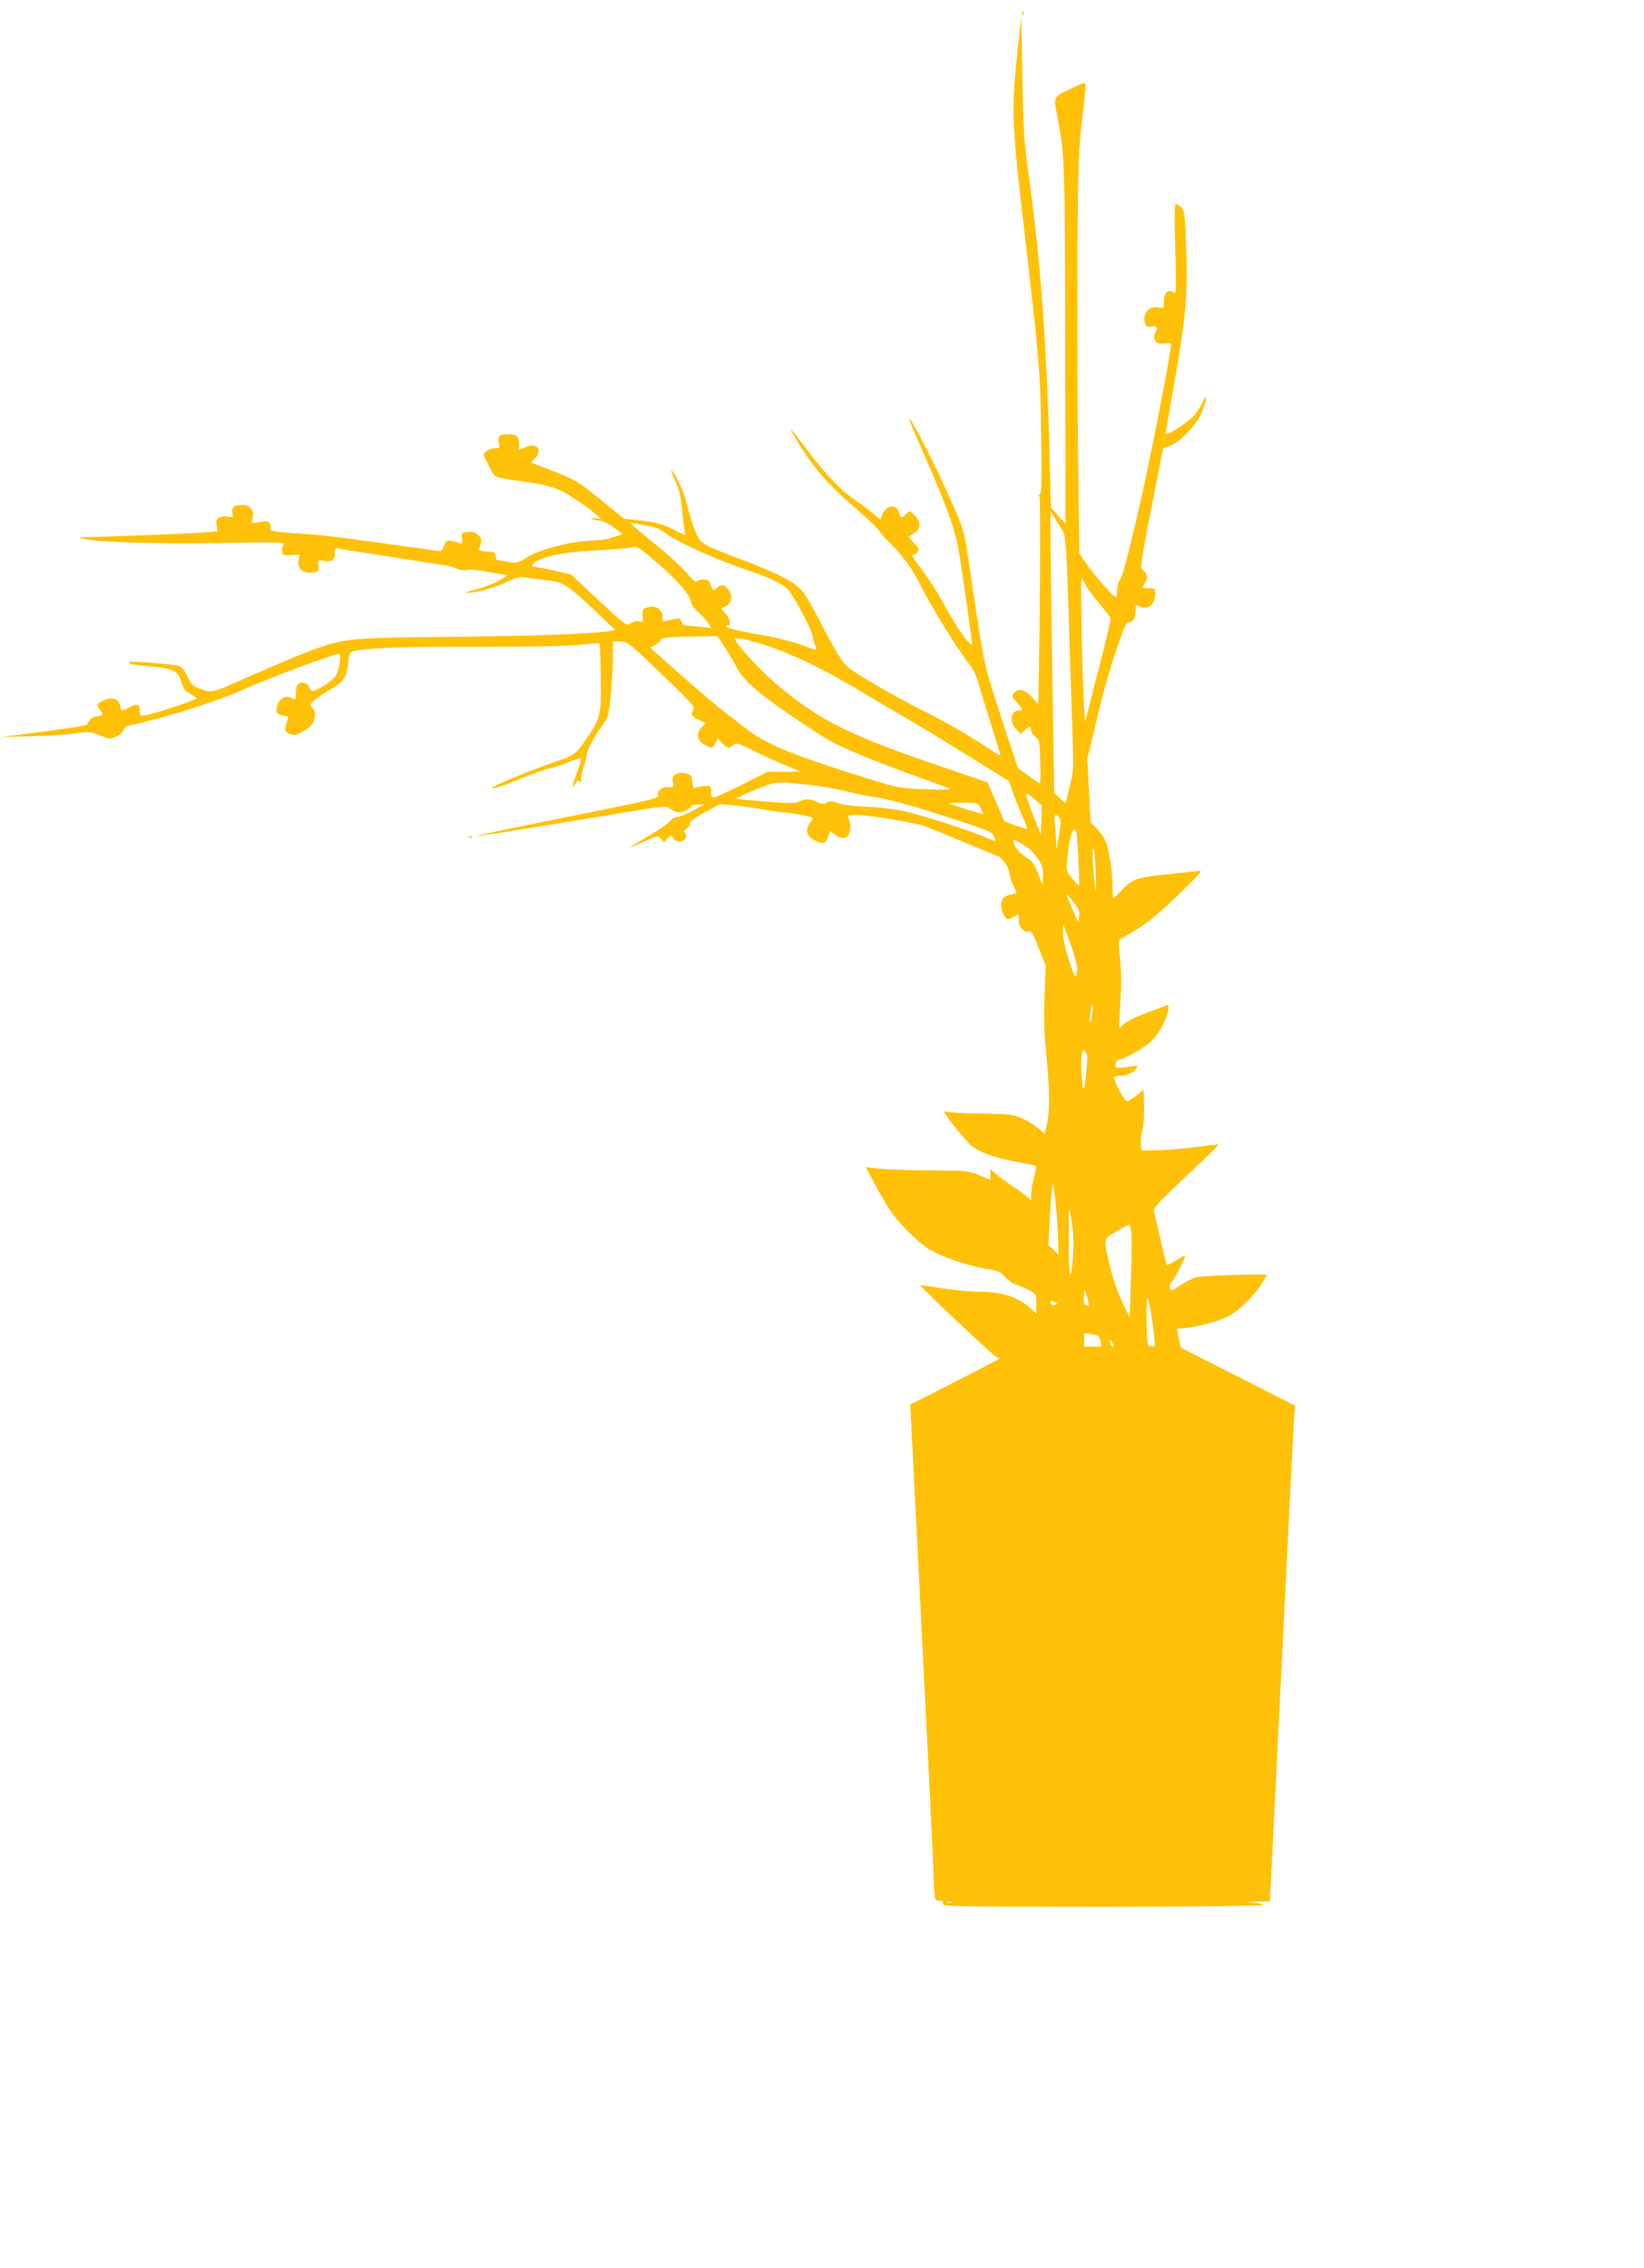 <?xml version="1.0" standalone="no"?>
<!DOCTYPE svg PUBLIC "-//W3C//DTD SVG 20010904//EN"
 "http://www.w3.org/TR/2001/REC-SVG-20010904/DTD/svg10.dtd">
<svg version="1.0" xmlns="http://www.w3.org/2000/svg"
 width="928pt" height="1280pt" viewBox="0 0 928 1280"
 preserveAspectRatio="xMidYMid meet">
<g transform="translate(0,1280) scale(0.1,-0.1)"
fill="#ffc107" stroke="none">
<path d="M5771 12724 c0 -11 3 -14 6 -6 3 7 2 16 -1 19 -3 4 -6 -2 -5 -13z"/>
<path d="M5746 12535 c-37 -337 -34 -435 23 -925 99 -850 104 -905 108 -1267
4 -258 2 -333 -7 -333 -9 0 -9 -4 -3 -12 8 -10 4 -714 -6 -1142 l-1 -29 -32
36 c-41 45 -77 56 -102 29 -17 -19 -16 -21 13 -55 36 -40 38 -47 13 -47 -47 0
-56 -62 -16 -105 l25 -27 23 21 c28 26 36 26 36 2 0 -11 11 -28 24 -39 23 -18
25 -25 28 -140 2 -67 1 -122 -2 -122 -4 0 -33 19 -65 43 l-60 44 -93 284 c-93
284 -93 284 -138 574 -24 160 -49 324 -55 365 -5 41 -17 98 -26 125 -39 122
-247 556 -297 620 -9 11 -2 -11 15 -50 195 -443 240 -564 264 -710 26 -162 75
-509 72 -512 -11 -10 -76 80 -133 182 -72 129 -103 177 -171 268 -28 36 -39
57 -30 57 8 0 20 7 27 15 11 13 8 21 -20 50 -19 19 -32 36 -29 38 2 2 16 11
32 20 37 24 36 64 -1 100 -29 27 -29 27 -47 7 -24 -26 -32 -25 -39 5 -14 54
-74 47 -97 -12 l-9 -25 -38 31 c-20 18 -69 54 -108 81 -82 56 -165 144 -271
285 -87 116 -106 136 -73 80 97 -167 182 -268 336 -401 74 -64 139 -125 145
-137 6 -12 33 -43 59 -68 70 -68 126 -143 164 -219 75 -149 209 -367 296 -480
15 -19 34 -62 43 -95 13 -48 58 -192 123 -399 5 -14 -8 -8 -53 22 -111 75
-246 153 -387 224 -78 38 -206 109 -285 156 -137 82 -146 89 -187 154 -24 37
-73 126 -109 198 -36 72 -81 148 -100 169 -44 49 -130 93 -318 165 -254 97
-249 94 -280 162 -14 33 -36 100 -47 149 -19 79 -66 185 -90 200 -5 3 5 -24
22 -61 24 -52 32 -86 39 -162 4 -54 11 -108 15 -121 4 -13 3 -22 -2 -20 -5 2
-38 19 -74 36 -51 26 -88 36 -167 45 l-101 11 -134 109 c-138 112 -129 107
-367 199 l-24 10 22 22 c47 51 13 91 -53 63 l-36 -15 0 33 c0 41 -15 56 -59
56 -52 0 -64 -11 -56 -49 6 -29 5 -31 -23 -31 -28 0 -63 -22 -62 -38 1 -4 15
-34 33 -67 36 -66 14 -57 204 -84 138 -20 192 -38 277 -96 45 -29 97 -67 116
-84 l35 -30 -35 4 c-27 4 -30 3 -15 -4 11 -5 32 -10 46 -10 14 -1 48 -18 74
-38 l49 -37 -50 -17 c-27 -10 -70 -18 -96 -18 -137 -3 -317 -47 -400 -100 -45
-29 -50 -30 -105 -21 -32 6 -59 10 -60 10 -1 0 -3 10 -5 23 -3 19 -10 22 -51
25 -41 3 -48 6 -42 20 17 39 16 51 -5 72 -15 15 -31 20 -58 18 -36 -3 -37 -4
-34 -37 3 -30 2 -33 -15 -26 -10 4 -31 10 -46 13 -24 4 -30 0 -40 -27 -6 -17
-16 -31 -21 -31 -5 0 -73 9 -150 20 -333 47 -525 72 -586 75 -152 9 -230 17
-224 26 3 5 2 19 -1 30 -6 18 -12 20 -55 14 l-49 -7 6 34 c6 43 -16 68 -60 68
-45 0 -61 -13 -55 -44 5 -25 3 -27 -23 -21 -15 4 -38 1 -50 -5 -17 -10 -20
-18 -16 -45 l5 -33 -66 -6 c-60 -6 -517 -24 -667 -27 -54 -1 -57 -2 -25 -9 84
-20 406 -30 767 -25 337 6 375 5 364 -9 -7 -8 -11 -25 -9 -38 3 -21 8 -23 52
-20 l48 2 -6 -33 c-8 -42 19 -70 64 -69 42 1 53 10 48 44 -5 29 -4 29 27 24
49 -9 65 1 65 41 0 28 3 33 18 29 9 -3 46 -10 82 -15 36 -5 155 -24 265 -41
110 -18 218 -34 240 -37 22 -2 57 -11 77 -20 20 -9 47 -13 60 -10 21 6 63 1
193 -22 l40 -7 -35 -22 c-39 -25 -93 -46 -159 -62 -70 -18 -40 -22 40 -5 40 8
105 30 145 49 64 30 76 33 120 26 27 -5 79 -11 116 -15 84 -8 116 -29 267
-172 l114 -108 -32 -6 c-72 -15 -462 -29 -927 -33 -543 -6 -563 -8 -748 -73
-55 -20 -206 -83 -335 -140 -253 -112 -228 -107 -321 -72 -23 9 -36 25 -52 61
-14 33 -30 53 -47 60 -25 9 -272 29 -280 22 -11 -10 15 -15 112 -24 135 -12
162 -25 180 -88 11 -37 21 -51 50 -67 20 -11 37 -23 37 -26 0 -8 -229 -84
-283 -94 -36 -7 -37 -6 -37 23 0 38 -19 45 -59 21 -42 -25 -47 -24 -54 11 -8
38 -46 49 -93 27 -38 -19 -40 -25 -19 -53 21 -28 19 -32 -16 -36 -19 -2 -36
-11 -43 -23 -6 -11 -15 -23 -20 -26 -8 -6 -138 -25 -371 -54 l-110 -14 165 4
c91 2 204 9 251 16 82 12 89 11 144 -11 54 -22 58 -22 92 -6 19 9 37 26 40 36
3 12 17 23 32 26 187 38 500 137 636 199 128 59 518 205 547 205 19 0 3 -95
-21 -129 -20 -27 -105 -81 -128 -81 -5 0 -13 10 -18 23 -6 13 -21 23 -36 25
-28 3 -39 -15 -39 -71 0 -25 -2 -27 -21 -17 -31 17 -65 4 -79 -29 -18 -45 -10
-65 28 -69 27 -3 32 -7 26 -20 -4 -9 -9 -29 -12 -44 -3 -22 1 -30 23 -40 28
-12 58 -2 113 40 30 24 40 83 17 106 -16 16 -16 18 1 37 11 12 49 39 86 60 88
51 104 74 113 154 6 56 10 66 28 70 86 19 281 26 702 25 301 0 518 4 583 11
56 7 104 10 106 8 3 -2 5 -89 7 -194 3 -213 0 -225 -83 -347 -56 -84 -70 -93
-187 -132 -109 -35 -353 -137 -346 -144 5 -5 66 13 125 38 113 46 178 69 209
76 19 3 66 19 103 34 47 19 68 24 68 15 0 -7 -11 -43 -25 -80 -25 -67 -28 -98
-5 -55 10 18 14 20 21 9 6 -10 9 -5 9 17 0 17 7 48 15 67 8 20 15 47 15 61 0
26 51 123 97 182 24 33 29 51 40 158 6 67 12 163 12 214 l1 92 41 0 c40 0 48
-6 233 -184 169 -161 191 -186 180 -201 -18 -24 -9 -39 33 -59 l36 -17 -22
-23 c-34 -36 -26 -78 20 -101 38 -20 44 -19 58 12 l12 27 25 -27 c29 -31 41
-33 65 -11 15 14 25 11 107 -30 50 -25 130 -62 179 -82 48 -20 89 -37 90 -38
2 -1 -39 -2 -91 -2 l-93 1 -144 -73 c-79 -40 -151 -72 -160 -72 -13 0 -17 8
-15 33 1 29 -1 32 -29 32 -16 -1 -40 -4 -52 -8 -20 -7 -22 -4 -25 30 -2 31 -8
39 -30 47 -38 13 -83 -3 -82 -29 1 -11 3 -27 5 -35 3 -11 -4 -14 -27 -12 -36
4 -67 -21 -59 -47 5 -16 -52 -29 -516 -122 -287 -57 -515 -105 -508 -107 8 -1
230 33 494 77 620 103 568 96 598 76 14 -9 34 -18 44 -19 22 -4 73 21 73 34 0
6 17 10 38 10 l37 0 -65 -35 c-35 -19 -74 -35 -86 -35 -13 0 -31 -10 -41 -23
-10 -13 -63 -50 -118 -82 -131 -77 -138 -85 -35 -37 85 39 85 39 101 19 l16
-20 21 21 c21 21 22 21 32 2 6 -12 21 -20 35 -20 29 0 50 31 32 49 -8 8 -6 15
10 26 12 9 20 22 17 29 -3 9 24 29 82 61 l87 47 81 -7 c45 -4 110 -13 146 -20
36 -7 99 -16 140 -20 63 -6 145 -22 158 -31 2 -1 -6 -15 -18 -31 -28 -39 -14
-78 36 -99 45 -19 55 -16 69 25 l11 32 26 -20 c33 -26 64 -27 78 -2 13 25 13
67 0 92 -10 18 -7 19 52 19 71 0 321 -42 383 -64 22 -8 117 -47 210 -86 94
-39 183 -76 198 -82 28 -10 67 -71 67 -105 0 -10 9 -37 20 -60 l19 -43 -39
-10 c-29 -8 -41 -17 -46 -35 -7 -29 0 -63 19 -89 13 -17 15 -17 45 -2 l32 17
0 -29 c0 -40 27 -75 54 -68 19 4 25 -6 60 -95 l39 -99 -7 -169 c-4 -120 -2
-211 8 -313 21 -198 23 -341 6 -410 l-13 -57 -35 31 c-20 17 -61 42 -91 56
-52 23 -69 25 -229 28 -94 1 -181 6 -192 9 -11 3 -20 4 -20 0 0 -14 122 -165
157 -194 44 -36 157 -74 281 -93 45 -7 82 -17 82 -23 0 -5 -7 -35 -15 -65 -8
-30 -15 -70 -15 -89 l0 -34 -22 20 c-13 11 -52 39 -88 63 -36 24 -77 54 -92
68 l-28 26 0 -31 0 -31 -62 26 c-60 25 -72 26 -273 27 -115 1 -246 5 -289 10
l-79 8 53 -99 c29 -54 72 -126 95 -159 53 -75 155 -173 217 -209 69 -40 221
-92 313 -106 71 -12 83 -17 108 -46 15 -18 44 -38 65 -44 20 -7 54 -22 75 -33
36 -20 37 -22 37 -76 l0 -55 -27 26 c-75 68 -163 98 -293 98 -47 0 -141 9
-210 20 -68 10 -125 18 -126 17 -3 -5 395 -381 420 -397 l28 -18 -183 -95
c-101 -52 -215 -110 -253 -129 l-68 -33 6 -120 c9 -162 81 -1602 106 -2105 11
-223 21 -443 22 -490 3 -83 4 -85 28 -85 18 0 24 -5 22 -18 -3 -16 46 -17 903
-17 565 0 905 4 905 10 0 5 -26 11 -57 13 -53 3 -51 3 19 5 l76 2 6 113 c3 61
33 661 66 1332 33 671 62 1250 65 1286 l6 66 -323 164 -323 164 -11 53 c-7 28
-11 52 -10 53 0 0 24 3 51 5 67 7 187 39 237 65 56 28 143 112 184 176 19 29
34 54 34 57 0 10 -366 -2 -402 -13 -20 -6 -60 -27 -87 -45 -48 -32 -51 -33
-57 -14 -4 13 1 27 15 41 16 18 71 127 71 142 0 2 -23 -10 -50 -27 -28 -17
-52 -29 -54 -27 -1 2 -18 67 -35 144 -18 77 -35 149 -38 160 -4 17 34 57 180
195 102 96 185 177 186 180 1 3 -54 -2 -121 -12 -68 -9 -166 -18 -218 -19
l-95 -2 -5 34 c-3 19 0 55 8 80 7 28 12 84 10 138 l-3 91 -44 -35 c-24 -19
-47 -32 -52 -29 -15 9 -69 108 -69 127 0 13 8 17 39 17 24 0 48 8 65 21 30 24
34 39 9 34 -10 -2 -39 -6 -64 -9 -45 -5 -46 -4 -41 19 2 14 9 25 16 25 27 0
139 62 180 100 46 43 88 118 100 179 5 29 4 32 -12 26 -9 -4 -60 -23 -113 -42
-53 -19 -108 -46 -122 -59 -14 -13 -27 -24 -29 -24 -2 0 1 64 6 142 6 99 6
176 -2 248 -7 61 -8 106 -3 108 5 2 51 29 102 60 67 42 130 94 233 195 132
129 139 138 106 132 -19 -3 -101 -12 -181 -20 -162 -15 -193 -27 -257 -99 -17
-20 -34 -36 -37 -36 -3 0 -5 30 -5 66 0 78 -17 192 -36 248 -8 23 -31 58 -51
78 l-37 38 -9 177 -10 178 48 199 c49 209 69 278 132 463 32 96 41 112 59 113
23 0 34 23 34 73 0 24 2 26 19 17 49 -26 91 5 91 67 0 31 -2 33 -35 33 -40 0
-41 2 -19 35 16 25 8 56 -20 72 -11 7 -1 70 53 345 l66 337 41 16 c61 23 155
126 182 198 29 77 28 105 -2 42 -13 -27 -39 -64 -57 -81 -48 -45 -149 -106
-149 -91 0 7 18 111 39 232 75 418 87 544 76 829 -7 182 -9 199 -28 217 -11
10 -25 19 -30 19 -7 0 -8 -93 -3 -255 7 -253 7 -256 -13 -243 -29 18 -51 -5
-51 -54 0 -39 0 -39 -34 -33 -54 11 -92 -42 -71 -97 4 -10 16 -13 35 -10 32 5
37 -6 20 -39 -8 -13 -7 -25 1 -40 9 -17 18 -20 50 -17 21 2 39 1 39 -2 0 -58
-128 -709 -196 -993 -61 -259 -79 -324 -95 -343 -6 -8 -12 -32 -13 -54 0 -22
-4 -40 -7 -40 -13 0 -126 128 -166 188 l-41 61 -7 613 c-4 337 -5 849 -3 1138
4 465 7 545 27 703 12 98 21 185 19 192 -2 10 -21 5 -73 -20 -114 -55 -109
-45 -86 -166 41 -214 42 -241 44 -1280 l2 -1015 -41 45 -42 46 -6 255 c-18
679 -53 1151 -123 1650 -22 158 -27 235 -32 525 l-6 340 -19 -170z m258 -2743
c12 -23 18 -128 30 -518 9 -269 18 -563 21 -654 5 -149 4 -174 -17 -259 l-23
-95 -32 30 -32 29 -11 660 c-5 362 -10 720 -10 794 l0 135 30 -47 c16 -25 36
-59 44 -75z m-2359 43 c53 -10 86 -22 107 -40 58 -49 300 -158 488 -220 115
-38 194 -79 217 -112 47 -67 122 -213 129 -249 3 -21 11 -47 16 -57 14 -27 6
-29 -38 -11 -69 29 -166 54 -308 78 -76 14 -143 29 -149 35 -8 8 -8 11 1 11
20 0 13 37 -13 68 l-24 29 24 11 c33 15 42 55 21 88 -23 33 -43 40 -65 20 -24
-22 -27 -21 -40 14 -8 24 -16 30 -38 30 -16 0 -34 -5 -39 -10 -8 -8 -25 7 -58
47 -27 32 -103 102 -170 156 -128 105 -154 127 -144 127 3 0 41 -7 83 -15z
m78 -223 c104 -89 177 -175 177 -210 0 -11 17 -35 38 -54 22 -18 47 -46 58
-62 l18 -29 -63 6 c-35 4 -72 7 -81 7 -10 0 -20 10 -23 21 -5 18 -11 21 -39
16 -18 -3 -41 -8 -50 -12 -15 -6 -18 -2 -18 24 0 42 -38 67 -83 54 -30 -8 -32
-12 -29 -47 3 -36 2 -38 -21 -33 -14 4 -32 0 -45 -9 -26 -18 -19 -24 -218 161
l-121 113 -90 21 c-50 11 -98 21 -106 21 -35 0 -26 22 17 41 66 29 170 46 331
54 77 3 158 10 180 14 47 9 39 13 168 -97z m2481 -216 c36 -43 66 -83 66 -89
0 -7 -32 -140 -72 -297 l-73 -285 -6 90 c-4 50 -10 236 -13 415 -6 323 -6 325
13 285 10 -23 48 -76 85 -119z m-2110 -253 c24 -38 51 -84 61 -103 25 -49 55
-83 127 -144 80 -68 358 -256 435 -294 83 -41 284 -122 469 -188 88 -31 166
-60 174 -65 9 -6 -42 -7 -135 -3 -144 5 -157 8 -310 55 -439 137 -588 198
-703 287 -41 31 -86 66 -100 77 -58 44 -164 133 -299 253 l-142 126 30 18 c16
10 29 22 29 27 0 13 47 17 198 19 l122 2 44 -67z m231 15 c145 -48 324 -134
503 -241 92 -55 232 -138 312 -184 80 -47 237 -143 350 -213 l205 -128 19 -54
c10 -29 33 -88 52 -132 19 -43 33 -80 31 -83 -2 -2 -32 7 -66 19 l-62 23 -47
110 -48 110 -214 73 c-558 189 -720 268 -960 467 -107 89 -250 243 -250 269 0
12 77 -4 175 -36z m263 -789 c51 -6 135 -21 186 -34 50 -13 130 -29 176 -35
47 -6 175 -40 285 -75 340 -108 362 -116 374 -142 6 -13 11 -26 11 -28 0 -2
-32 9 -70 25 -105 43 -333 116 -440 141 -55 12 -145 23 -215 26 -72 3 -137 11
-163 20 -35 13 -47 14 -66 4 -19 -11 -29 -10 -54 3 -38 19 -64 20 -100 3 -22
-11 -55 -11 -185 -1 -88 7 -163 14 -169 16 -6 2 41 25 103 50 125 51 114 50
327 27z m1255 -82 l38 -32 -3 -84 -3 -83 -36 93 c-61 158 -61 162 4 106z
m-308 -47 c8 -16 15 -31 15 -33 0 -5 -182 52 -189 59 -2 2 32 4 77 4 80 0 82
0 97 -30z m445 -55 c10 -12 9 -33 -3 -102 -15 -88 -15 -88 -16 -32 -1 31 -4
77 -7 103 -7 48 3 59 26 31z m95 -77 c7 -19 21 -308 15 -307 -3 0 -20 19 -39
42 -32 41 -33 44 -27 109 12 128 35 200 51 156z m-247 -116 c50 -57 63 -88 60
-140 l-3 -47 -25 65 c-21 55 -32 70 -72 95 -38 24 -68 65 -68 92 0 14 81 -35
108 -65z m357 -123 c3 -109 2 -121 -5 -64 -13 106 -17 216 -7 206 5 -5 10 -69
12 -142z m-123 -163 c28 -36 33 -51 30 -81 -4 -36 -5 -35 -38 42 -45 103 -45
106 8 39z m18 -373 c0 -24 -3 -43 -8 -43 -15 0 -73 195 -72 245 l1 50 39 -105
c23 -61 40 -123 40 -147z m85 -260 c-3 -24 -9 -42 -12 -40 -3 3 -2 30 2 59 5
29 10 47 13 40 2 -7 1 -34 -3 -59z m-31 -300 c-12 -134 -20 -148 -28 -52 -4
47 -4 103 0 124 6 36 8 37 21 19 11 -14 12 -36 7 -91z m-162 -945 l3 -107 -29
27 -28 27 6 130 c4 72 10 153 13 180 7 48 7 47 19 -50 7 -55 14 -148 16 -207z
m87 -28 c1 -36 -2 -96 -6 -135 -11 -119 -22 -44 -21 155 0 182 0 184 13 115 7
-38 14 -99 14 -135z m326 53 c4 -21 3 -139 -1 -263 l-7 -225 -43 90 c-25 51
-54 135 -68 195 -39 166 -41 154 34 200 36 21 68 39 71 40 4 0 10 -17 14 -37z
m-239 -420 c-2 -2 -10 -1 -17 2 -10 4 -13 18 -10 48 l4 42 13 -45 c7 -24 12
-46 10 -47z m358 -88 c20 -152 21 -147 -6 -143 -22 3 -23 6 -26 143 -1 81 1
136 6 130 5 -6 16 -64 26 -130z m-546 106 c11 -7 11 -9 -1 -14 -16 -6 -27 0
-27 15 0 10 11 10 28 -1z m253 -218 l6 -33 -48 0 -49 0 0 38 0 38 42 -5 c38
-5 43 -9 49 -38z m69 -13 c6 -11 7 -20 2 -20 -6 0 -12 9 -15 20 -3 11 -3 20
-1 20 2 0 8 -9 14 -20z m-907 -3157 c-7 -2 -19 -2 -25 0 -7 3 -2 5 12 5 14 0
19 -2 13 -5z"/>
<path d="M2648 8073 c7 -3 16 -2 19 1 4 3 -2 6 -13 5 -11 0 -14 -3 -6 -6z"/>
</g>
</svg>
